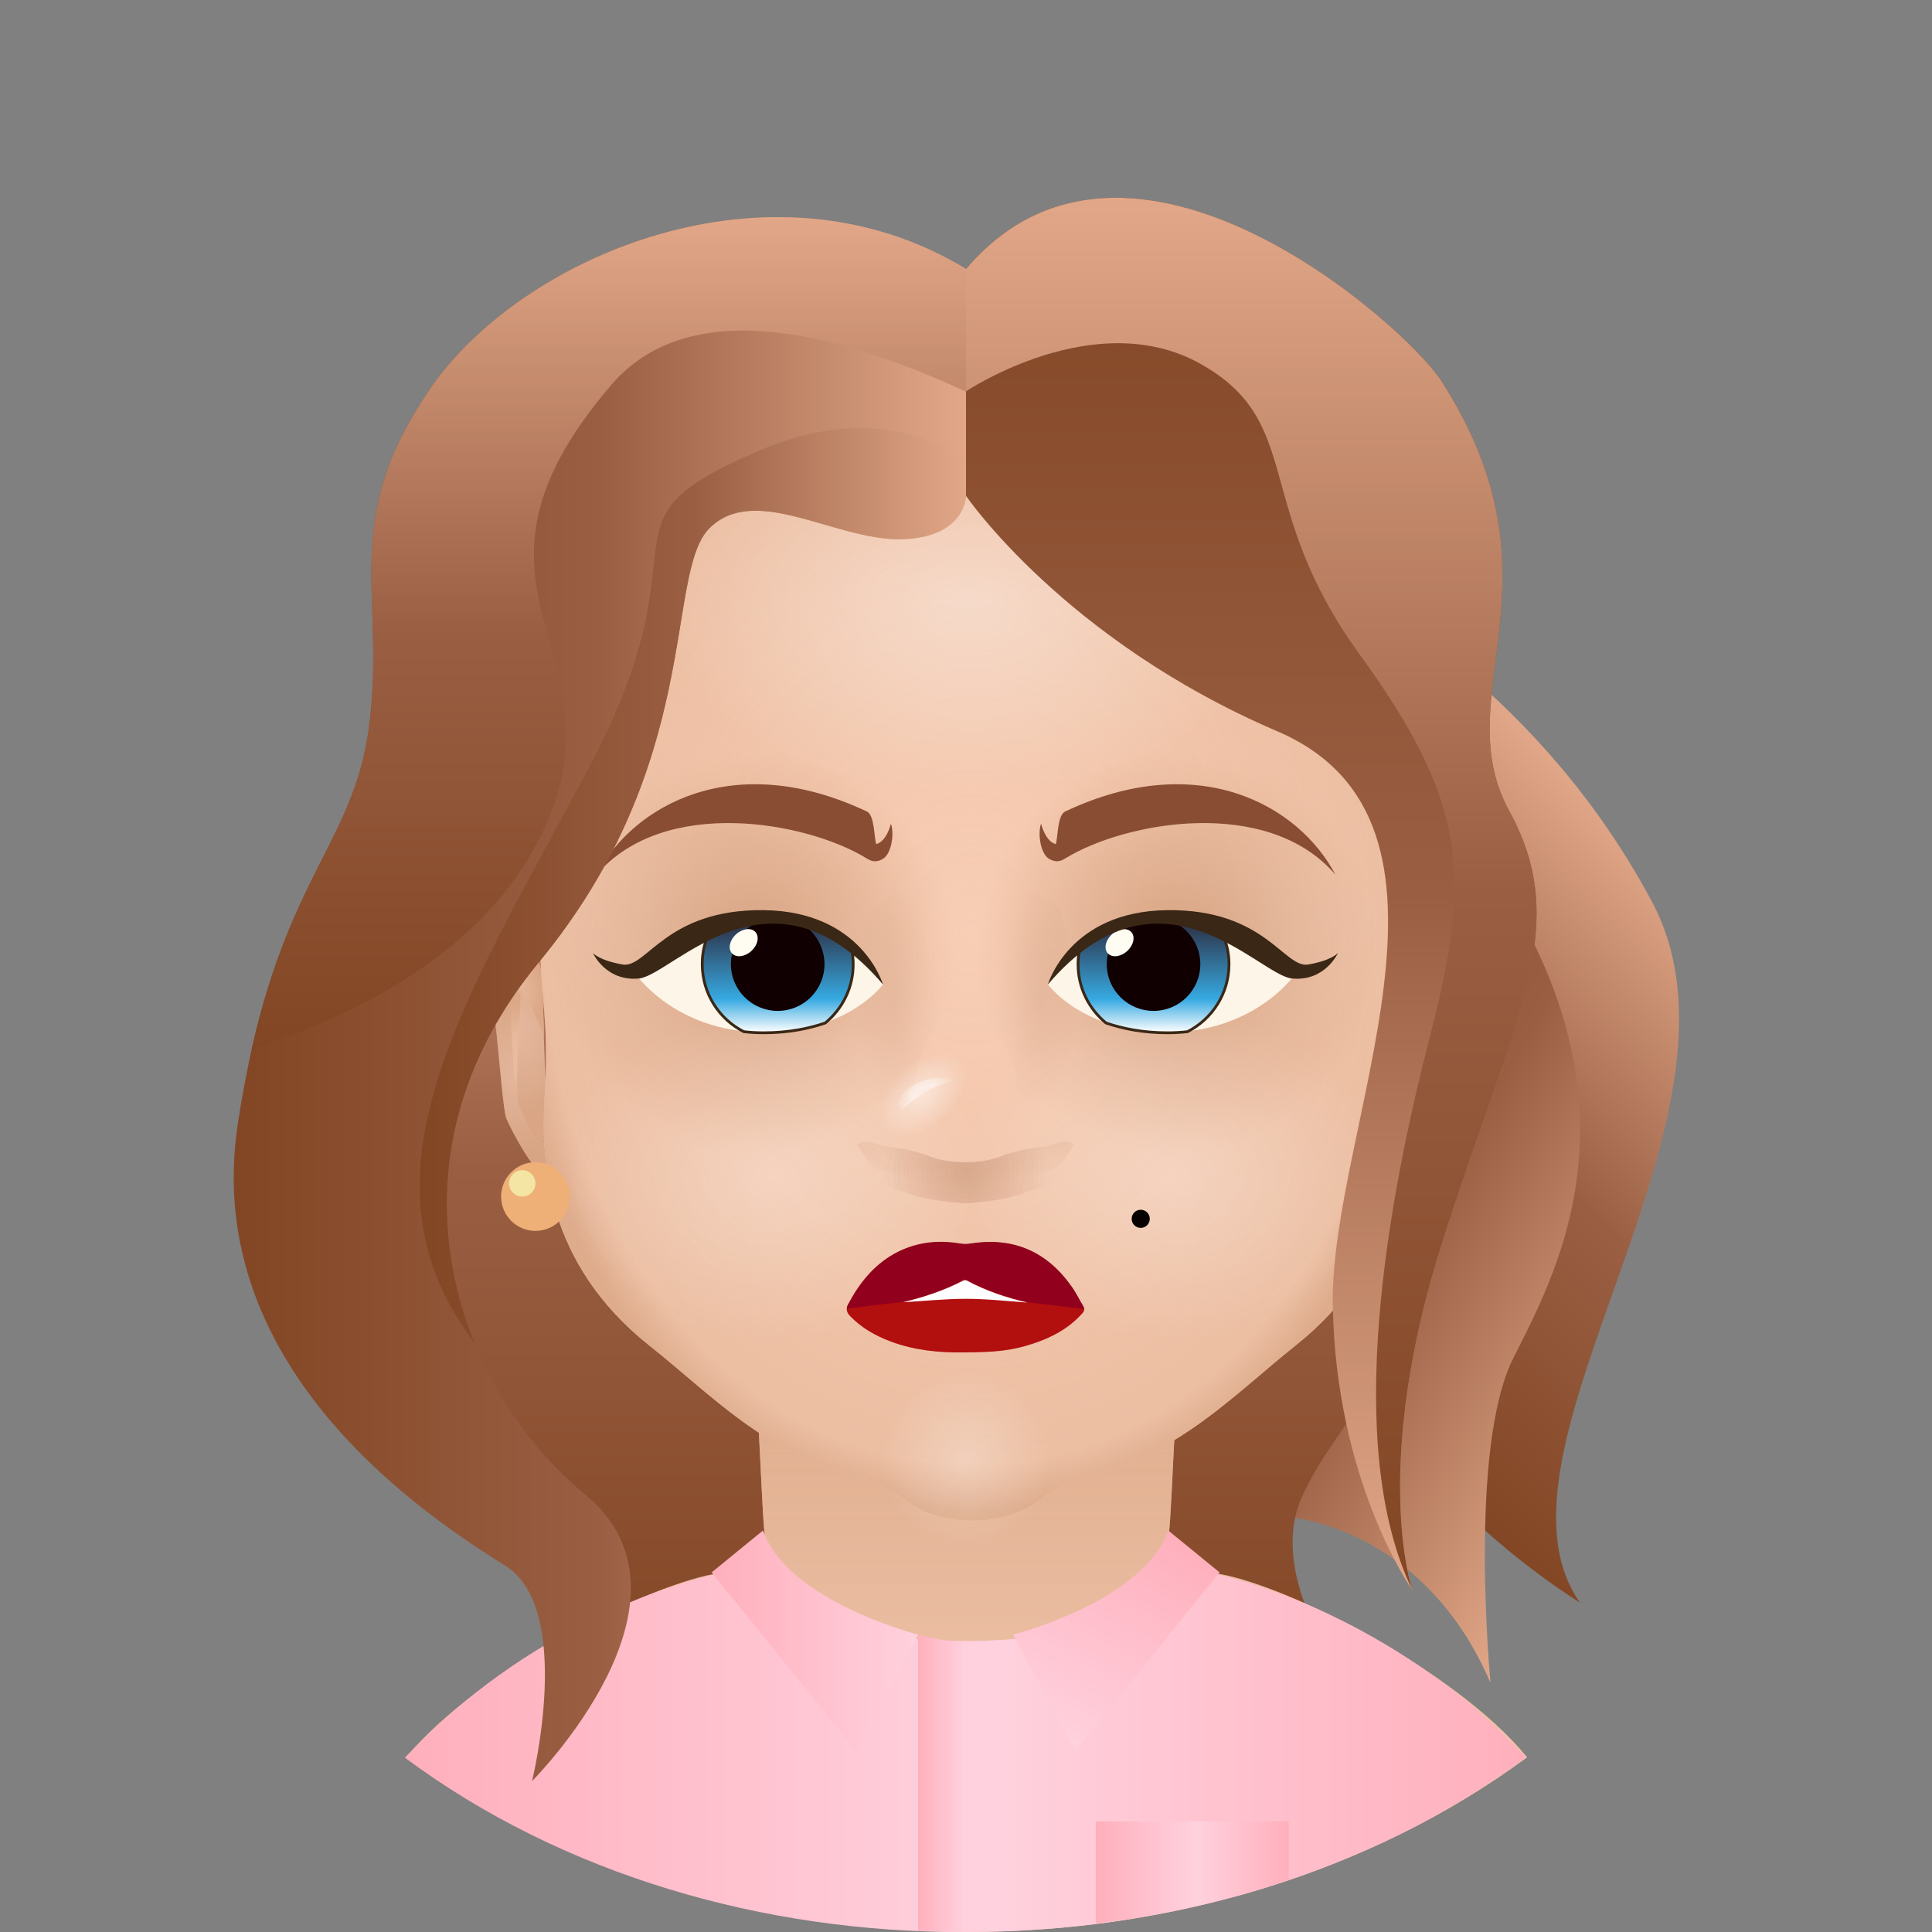 <?xml version="1.0" encoding="utf-8"?><svg xmlns="http://www.w3.org/2000/svg" viewBox="0 0 512 512"><rect x="0" y="0" width="512" height="512" fill="#808080" stroke="none"/><svg id="hair_b"><linearGradient id="PErRg-2__a" x1="334.363" x2="446.264" y1="346.757" y2="234.856" gradientUnits="userSpaceOnUse"><stop offset="0" stop-color="#824624"/><stop offset=".5" stop-color="#9a5f43"/><stop offset="1" stop-color="#e1a788"/></linearGradient><path fill="url(#PErRg-2__a)" d="M360.3 158.5s47.5 24 77.6 80.7c30.1 56.8-47.5 145.2-19.2 185.5 0 0-69.1-42.1-58.4-88.4 10.7-46.3 55.3-130.3 0-177.8z"/><linearGradient id="PErRg-2__b" x1="309.899" x2="444.536" y1="282.468" y2="360.201" gradientUnits="userSpaceOnUse"><stop offset="0" stop-color="#824624"/><stop offset=".5" stop-color="#9a5f43"/><stop offset="1" stop-color="#e1a788"/></linearGradient><path fill="url(#PErRg-2__b)" d="M341 402s36 2 54 44c0 0-6-62 6-86s41.2-75.1-18.9-146.5S341 402 341 402z"/><linearGradient id="PErRg-2__c" x1="242.014" x2="242.014" y1="449.809" y2="169.578" gradientUnits="userSpaceOnUse"><stop offset="0" stop-color="#824624"/><stop offset=".5" stop-color="#9a5f43"/><stop offset="1" stop-color="#e1a788"/></linearGradient><path fill="url(#PErRg-2__c)" d="M129.9 214.7s-54.7 105.9-.3 167.1 54 65.4 54 65.4 2.7-31.5 43-43.8 81.8-4.8 92.1 15.4c10.3 20.2 41.5 31 41.5 31s-25.8-30.2-15-53.5 30.7-32.7 33.2-86c2.6-53.3-195.6-220-248.5-95.6z"/></svg><svg id="head" x="0" y="0" version="1.1" xml:space="preserve"><style>.PWer9__st0,.PWer9__st2{fill:#f8ceb5}.PWer9__st2{opacity:.75;enable-background:new}</style><path d="M404.7 465.7C363 496.5 309.6 512 256.2 512c-53.4 0-106.8-15.5-148.5-46.3 19.2-23.4 65.7-46.6 83.1-48.8 6.8-2.9 11.8-3.5 11.8-10.7-1-9.3-1.7-47-4.6-57.8h116.4c-2.9 10.8-3.6 48.5-4.6 57.8 0 7.2 5 7.8 11.8 10.7 17.4 2.1 63.9 25.3 83.1 48.8z" class="PWer9__st0"/><linearGradient id="PWer9__SVGID_1_" x1="256.2" x2="256.2" y1="512" y2="348.35" gradientUnits="userSpaceOnUse"><stop offset="0" stop-color="#d5a07e" stop-opacity="0"/><stop offset="1" stop-color="#d5a07e"/></linearGradient><path fill="url(#PWer9__SVGID_1_)" d="M404.7 465.7C363 496.5 309.6 512 256.2 512c-53.4 0-106.8-15.5-148.5-46.3 19.2-23.4 65.7-46.6 83.1-48.8 6.8-2.9 11.8-3.5 11.8-10.7-1-9.3-1.7-47-4.6-57.8h116.4c-2.9 10.8-3.6 48.5-4.6 57.8 0 7.2 5 7.8 11.8 10.7 17.4 2.1 63.9 25.3 83.1 48.8z" opacity=".8"/><path d="M129.9 259.9l5.1.7s1 29.9 2.5 32.3c1.5 2.5 5 12.7 7.6 8.9l-1-27.3-.6-16.3s-1.8-10.6-6.2-13c-4.1-2.4-8.9 3.4-7.4 14.7z" class="PWer9__st2"/><path d="M130 260.6c.2 1.3.4 2.7.6 4.2 1.5-1.3 3.3-2.9 4.5-4.2 2.5-2.6 9.1 14 9.1 14l-.6-16.3s-1.8-10.6-6.2-13c-4.3-2.5-9.2 3.5-7.4 15.3z" class="PWer9__st2"/><path d="M129.9 259.9c0 .2.1.5.1.7.2 1.3.4 2.7.6 4.2 1.5 12 2.6 29.1 3.6 31.6 1.1 2.8 7.5 14.7 9.4 13.9l1.9-.7-.3-7.7c-2.7 3.7-6.2-6.5-7.6-8.9-1.2-2-.1-20.4.4-28.1.1-1.9-1.2-3.6-3.1-4l-5-1zM380.9 266l-5.1.7s-1 29.9-2.5 32.3c-1.5 2.5-5 12.7-7.6 8.9l1-27.3.6-16.3s1.8-10.6 6.2-13c4.1-2.3 8.9 3.5 7.4 14.7z" class="PWer9__st2"/><path d="M380.8 266.8c-.2 1.3-.4 2.7-.6 4.2-1.5-1.3-3.3-2.9-4.5-4.2-2.5-2.6-9.1 14-9.1 14l.6-16.3s1.8-10.6 6.2-13c4.3-2.5 9.2 3.5 7.4 15.3z" class="PWer9__st2"/><path d="M380.9 266c0 .2-.1.5-.1.7-.2 1.3-.4 2.7-.6 4.2-1.5 12-2.6 29.1-3.6 31.6-1.1 2.8-7.5 14.7-9.4 13.9l-1.9-.7.3-7.7c2.7 3.7 6.2-6.5 7.6-8.9 1.2-2 .1-20.4-.4-28.1-.1-1.9 1.2-3.6 3.1-4l5-1z" class="PWer9__st2"/><radialGradient id="PWer9__SVGID_2_" cx="1417.977" cy="494.348" r="21.85" gradientTransform="matrix(-.726 0 0 -1 1166.27 768)" gradientUnits="userSpaceOnUse"><stop offset="0" stop-color="#d5a07e" stop-opacity="0"/><stop offset=".519" stop-color="#d5a07e" stop-opacity=".458"/><stop offset="1" stop-color="#d5a07e"/></radialGradient><path fill="url(#PWer9__SVGID_2_)" d="M129.9 259.9l5.1.7s1 29.9 2.5 32.3c1.5 2.5 5 12.7 7.6 8.9l-1-27.3-.6-16.3s-1.8-10.6-6.2-13c-4.1-2.4-8.9 3.4-7.4 14.7z" opacity=".75"/><radialGradient id="PWer9__SVGID_3_" cx="1418.676" cy="508.382" r="12.71" gradientTransform="matrix(-.726 0 0 -1 1166.27 768)" gradientUnits="userSpaceOnUse"><stop offset="0" stop-color="#d5a07e" stop-opacity="0"/><stop offset=".519" stop-color="#d5a07e" stop-opacity=".458"/><stop offset="1" stop-color="#d5a07e"/></radialGradient><path fill="url(#PWer9__SVGID_3_)" d="M130 260.6c.2 1.3.4 2.7.6 4.2 1.5-1.3 3.3-2.9 4.5-4.2 2.5-2.6 9.1 14 9.1 14l-.6-16.3s-1.8-10.6-6.2-13c-4.3-2.5-9.2 3.5-7.4 15.3z" opacity=".75"/><radialGradient id="PWer9__SVGID_4_" cx="1417.584" cy="482.881" r="19.406" gradientTransform="matrix(-.726 0 0 -1 1166.27 768)" gradientUnits="userSpaceOnUse"><stop offset="0" stop-color="#d5a07e" stop-opacity="0"/><stop offset=".519" stop-color="#d5a07e" stop-opacity=".458"/><stop offset="1" stop-color="#d5a07e"/></radialGradient><path fill="url(#PWer9__SVGID_4_)" d="M129.9 259.9c0 .2.1.5.1.7.2 1.3.4 2.7.6 4.2 1.5 12 2.6 29.1 3.6 31.6 1.1 2.8 7.5 14.7 9.4 13.9l1.9-.7-.3-7.7c-2.7 3.7-6.2-6.5-7.6-8.9-1.2-2-.1-20.4.4-28.1.1-1.9-1.2-3.6-3.1-4l-5-1z" opacity=".75"/><radialGradient id="PWer9__SVGID_5_" cx="191.728" cy="488.137" r="21.847" gradientTransform="matrix(.726 0 0 -1 234.302 768)" gradientUnits="userSpaceOnUse"><stop offset="0" stop-color="#d5a07e" stop-opacity="0"/><stop offset=".519" stop-color="#d5a07e" stop-opacity=".458"/><stop offset="1" stop-color="#d5a07e"/></radialGradient><path fill="url(#PWer9__SVGID_5_)" d="M380.9 266l-5.1.7s-1 29.9-2.5 32.3c-1.5 2.5-5 12.7-7.6 8.9l1-27.3.6-16.3s1.8-10.6 6.2-13c4.1-2.3 8.9 3.5 7.4 14.7z" opacity=".75"/><radialGradient id="PWer9__SVGID_6_" cx="192.427" cy="502.192" r="12.71" gradientTransform="matrix(.726 0 0 -1 234.302 768)" gradientUnits="userSpaceOnUse"><stop offset="0" stop-color="#d5a07e" stop-opacity="0"/><stop offset=".519" stop-color="#d5a07e" stop-opacity=".458"/><stop offset="1" stop-color="#d5a07e"/></radialGradient><path fill="url(#PWer9__SVGID_6_)" d="M380.8 266.8c-.2 1.3-.4 2.7-.6 4.2-1.5-1.3-3.3-2.9-4.5-4.2-2.5-2.6-9.1 14-9.1 14l.6-16.3s1.8-10.6 6.2-13c4.3-2.5 9.2 3.5 7.4 15.3z" opacity=".75"/><radialGradient id="PWer9__SVGID_7_" cx="191.335" cy="476.726" r="19.383" gradientTransform="matrix(.726 0 0 -1 234.302 768)" gradientUnits="userSpaceOnUse"><stop offset="0" stop-color="#d5a07e" stop-opacity="0"/><stop offset=".519" stop-color="#d5a07e" stop-opacity=".458"/><stop offset="1" stop-color="#d5a07e"/></radialGradient><path fill="url(#PWer9__SVGID_7_)" d="M380.9 266c0 .2-.1.5-.1.7-.2 1.3-.4 2.7-.6 4.2-1.5 12-2.6 29.1-3.6 31.6-1.1 2.8-7.5 14.7-9.4 13.9l-1.9-.7.3-7.7c2.7 3.7 6.2-6.5 7.6-8.9 1.2-2 .1-20.4-.4-28.1-.1-1.9 1.2-3.6 3.1-4l5-1z" opacity=".75"/><path d="M372.5 211.3c-.5 9.9-.8 21-.1 34-.3 23.4-2.6 23-1.3 45.9.9 16.5-.5 43.7-27.8 65.4-16.3 13-30.7 28.7-55 34.7-4.7 1.2-9.1 3.4-13 6.3-3.5 2.7-9.2 5.4-17.6 5.4s-14.1-2.6-17.6-5.4c-3.9-3-8.3-5.2-13-6.3-24.4-6-38.7-21.8-55-34.7-27.4-21.8-28.7-48.9-27.8-65.4 1.3-23-1-22.5-1.3-45.9.7-13 .4-24.1-.1-34-1.3-26.6-3.4-44.4 11.5-67 23-35 62.3-52.3 101.6-52.3H259.4c39.3 0 78.6 17.3 101.7 52.3 14.9 22.5 12.7 40.3 11.4 67z" class="PWer9__st0"/><radialGradient id="PWer9__SVGID_8_" cx="1148.71" cy="633.377" r="153.043" gradientTransform="matrix(0 -1 -.806 0 768.087 1396.21)" gradientUnits="userSpaceOnUse"><stop offset="0" stop-color="#d5a07e" stop-opacity="0"/><stop offset=".79" stop-color="#d5a07e" stop-opacity=".393"/><stop offset=".92" stop-color="#d5a07e" stop-opacity=".458"/><stop offset="1" stop-color="#d5a07e"/></radialGradient><path fill="url(#PWer9__SVGID_8_)" d="M372.5 211.3c-.5 9.9-.8 21-.1 34-.3 23.4-2.6 23-1.3 45.9.9 16.5-.5 43.7-27.8 65.4-16.3 13-30.7 28.7-55 34.7-4.7 1.2-9.1 3.4-13 6.3-3.5 2.7-9.2 5.4-17.6 5.4s-14.1-2.6-17.6-5.4c-3.9-3-8.3-5.2-13-6.3-24.4-6-38.7-21.8-55-34.7-27.4-21.8-28.7-48.9-27.8-65.4 1.3-23-1-22.5-1.3-45.9.7-13 .4-24.1-.1-34-1.3-26.6-3.4-44.4 11.5-67 23-35 62.3-52.3 101.6-52.3H259.4c39.3 0 78.6 17.3 101.7 52.3 14.9 22.5 12.7 40.3 11.4 67z" opacity=".75"/><radialGradient id="PWer9__SVGID_9_" cx="256.6" cy="916.024" r="82.478" gradientTransform="matrix(1 0 0 -.617 0 724.762)" gradientUnits="userSpaceOnUse"><stop offset="0" stop-color="#fff" stop-opacity=".5"/><stop offset="1" stop-color="#fff" stop-opacity="0"/></radialGradient><ellipse cx="256.6" cy="159.3" fill="url(#PWer9__SVGID_9_)" opacity=".75" rx="82.5" ry="50.9"/><radialGradient id="PWer9__SVGID_10_" cx="-190.467" cy="813.116" r="53.937" gradientTransform="matrix(.41 0 0 -.438 333.987 742.782)" gradientUnits="userSpaceOnUse"><stop offset="0" stop-color="#fff" stop-opacity=".5"/><stop offset="1" stop-color="#fff" stop-opacity="0"/></radialGradient><ellipse cx="255.8" cy="386.8" fill="url(#PWer9__SVGID_10_)" fill-opacity=".7" opacity=".75" rx="22.1" ry="23.6"/><radialGradient id="PWer9__SVGID_11_" cx="529.129" cy="973.364" r="53.854" gradientTransform="matrix(.935 -.355 -.219 -.577 33.479 1006.98)" gradientUnits="userSpaceOnUse"><stop offset="0" stop-color="#fff" stop-opacity=".5"/><stop offset="1" stop-color="#fff" stop-opacity="0"/></radialGradient><path fill="url(#PWer9__SVGID_11_)" fill-opacity=".7" d="M365 238.2c6.5 17.2-10.7 39.7-38.5 50.2-27.8 10.6-55.7 5.2-62.2-11.9-6.5-17.2 10.7-39.7 38.5-50.2s55.7-5.3 62.2 11.9z" opacity=".75"/><radialGradient id="PWer9__SVGID_12_" cx="1363.812" cy="459.39" r="53.854" gradientTransform="matrix(-.935 -.355 .219 -.577 1371.498 1006.98)" gradientUnits="userSpaceOnUse"><stop offset="0" stop-color="#fff" stop-opacity=".5"/><stop offset="1" stop-color="#fff" stop-opacity="0"/></radialGradient><path fill="url(#PWer9__SVGID_12_)" fill-opacity=".7" d="M147 238.2c-6.5 17.2 10.7 39.7 38.5 50.2s55.7 5.2 62.2-11.9c6.5-17.2-10.7-39.7-38.5-50.2s-55.7-5.3-62.2 11.9z" opacity=".75"/><radialGradient id="PWer9__SVGID_13_" cx="199.35" cy="515.46" r="53.474" gradientTransform="matrix(1 0 0 -1 0 768)" gradientUnits="userSpaceOnUse"><stop offset=".01" stop-color="#d5a07e"/><stop offset="1" stop-color="#d5a07e" stop-opacity="0"/></radialGradient><path fill="url(#PWer9__SVGID_13_)" d="M256 205.4v108l-.1.1c-3.4 4.8-7.6 8.3-12.9 10-27.1 2.6-57.5 8.2-84.4 12.5-9.7-13.5-15.3-28.2-14.4-44.7 1.3-23-1-22.5-1.3-45.9.7-13 .4-24.1-.1-34 0-9-.1-17.6-.1-25.6 24.7-25.9 56.7-17.8 84.3-2 11.4 5.7 21.5 12.1 28.9 21.5 0 0 .1 0 .1.1z"/><radialGradient id="PWer9__SVGID_14_" cx="312.45" cy="515.51" r="53.452" gradientTransform="matrix(1 0 0 -1 0 768)" gradientUnits="userSpaceOnUse"><stop offset=".01" stop-color="#d5a07e"/><stop offset="1" stop-color="#d5a07e" stop-opacity="0"/></radialGradient><path fill="url(#PWer9__SVGID_14_)" d="M369.1 185.7c0 10.3-.1 21.8-.1 33.7V238c0 5.9 0 11.7-.1 17.5v1.5c-.7 12.5-1.9 15.9-.9 34.2.9 16.5-4.6 31.3-14.4 44.8-27-4.2-57.5-9.8-84.8-12.5-5.3-1.7-9.5-5.2-12.9-10l-.1-.1v-108c0-.1.1-.1.1-.2 7.4-9.4 17.5-15.8 28.9-21.5 27.6-15.8 59.6-23.9 84.3 2z"/><radialGradient id="PWer9__SVGID_15_" cx="1070.707" cy="-563.441" r="57.288" gradientTransform="matrix(-1 0 0 .764 1275.507 742.357)" gradientUnits="userSpaceOnUse"><stop offset="0" stop-color="#fff" stop-opacity=".5"/><stop offset="1" stop-color="#fff" stop-opacity="0"/></radialGradient><path fill="url(#PWer9__SVGID_15_)" fill-opacity=".7" d="M204.8 265.8c29.8 0 53.9 18.4 53.9 41.2s-24.1 51.2-53.9 51.2-53.9-28.4-53.9-51.2 24.1-41.2 53.9-41.2z" opacity=".75"/><radialGradient id="PWer9__SVGID_16_" cx="430.707" cy="-563.441" r="57.288" gradientTransform="matrix(1 0 0 .764 -120.107 742.357)" gradientUnits="userSpaceOnUse"><stop offset="0" stop-color="#fff" stop-opacity=".5"/><stop offset="1" stop-color="#fff" stop-opacity="0"/></radialGradient><path fill="url(#PWer9__SVGID_16_)" fill-opacity=".7" d="M310.6 265.8c29.8 0 53.9 18.4 53.9 41.2s-24.1 51.2-53.9 51.2-53.9-28.4-53.9-51.2 24.1-41.2 53.9-41.2z" opacity=".75"/></svg><svg id="clothes_f"><linearGradient id="P9odm__a" x1="107.35" x2="404.39" y1="464.381" y2="464.381" gradientUnits="userSpaceOnUse"><stop offset="0" stop-color="#ffafbc"/><stop offset=".525" stop-color="#ffd1de"/><stop offset="1" stop-color="#ffafbc"/></linearGradient><path fill="url(#P9odm__a)" d="M404.4 465.7c-18.9 14.1-40.2 24.9-62.9 32.6-16.5 5.6-33.7 9.4-51.1 11.6-11.4 1.4-22.9 2.1-34.4 2.1h-.3c-53.3.2-106.7-15.2-148.4-46.2 16.2-17.3 33.9-28.8 48.8-36.2 19.6-9.8 34.3-12.6 34.3-12.6 7 8.5 36.2 17.9 65.5 17.9 28.6 0 57.2-8.9 65-17.4.2-.2.3-.4.5-.6 0 0 14.7 2.8 34.3 12.6 14.8 7.4 32.5 18.9 48.7 36.2z"/><linearGradient id="P9odm__b" x1="188.562" x2="243.259" y1="434.782" y2="434.782" gradientUnits="userSpaceOnUse"><stop offset="0" stop-color="#ffafbc"/><stop offset="1" stop-color="#ffd1de"/></linearGradient><path fill="url(#P9odm__b)" d="M243.3 433.2s-34.5-8.8-41.1-27.6l-13.6 11.1 38.3 47.4 16.4-30.9z"/><linearGradient id="P9odm__c" x1="307.664" x2="276.162" y1="404.424" y2="458.986" gradientUnits="userSpaceOnUse"><stop offset="0" stop-color="#ffafbc"/><stop offset="1" stop-color="#ffd1de"/></linearGradient><path fill="url(#P9odm__c)" d="M268.5 433.2s34.5-8.8 41.1-27.6l13.6 11.1-38.3 47.3-16.4-30.8z"/><linearGradient id="P9odm__d" x1="290.38" x2="341.51" y1="496.26" y2="496.26" gradientUnits="userSpaceOnUse"><stop offset="0" stop-color="#ffafbc"/><stop offset=".525" stop-color="#ffd1de"/><stop offset="1" stop-color="#ffafbc"/></linearGradient><path fill="url(#P9odm__d)" d="M341.5 482.7v15.5c-16.5 5.6-33.7 9.4-51.1 11.6v-27.1h51.1z"/><linearGradient id="P9odm__e" x1="255.87" x2="268.481" y1="472.54" y2="472.54" gradientTransform="matrix(-1 0 0 1 511.74 0)" gradientUnits="userSpaceOnUse"><stop offset="0" stop-color="#ffd1de"/><stop offset="1" stop-color="#ffafbc"/></linearGradient><path fill="url(#P9odm__e)" d="M255.9 434.8v77.1l-12.6-.2v-78.5s8.5 2.4 12.6 1.6z"/></svg><svg id="mouth"><path fill="#b20f0f" d="M287.3 346.9c0-.2-.1-.5-.3-.8-1-1.6-1.8-3.4-2.9-4.9-6.5-9.3-15.3-13.3-26.6-11.6-1.1.2-2.2.2-3.3 0-6.1-.9-11.9-.2-17.3 2.8s-9.1 7.7-12 13.1c-.3.5-.4 1-.5 1.4 0 .7.3 1.3.9 1.9 3 3.1 6.7 5.2 10.7 6.7 6.4 2.4 13 3 19.2 2.9 8.6 0 13.1-.5 18.5-2.3 4.9-1.6 9.3-3.9 12.9-7.8.5-.5.8-.9.7-1.4z"/><path fill="#91001d" d="M287.3 346.9l-15-1.8c-5.5-1.3-10.9-3.1-16-5.8-.3-.2-.8-.1-1.1 0-5 2.6-10.3 4.4-15.9 5.7l-14.9 1.8c0-.4.2-.9.5-1.4 2.9-5.4 6.6-10 12-13.1 5.4-3 11.2-3.8 17.3-2.8 1.1.2 2.2.2 3.3 0 11.3-1.7 20.1 2.3 26.6 11.6 1.1 1.6 1.9 3.3 2.9 4.9.2.4.3.6.3.9z"/><path fill="#fff" d="M255.9 344.2c-5.5 0-11 .6-16.6.9 5.5-1.3 10.9-3.1 15.9-5.7.3-.2.8-.2 1.1 0 5 2.7 10.4 4.5 16 5.8-5.4-.4-10.9-1-16.4-1z"/></svg><svg id="jewelry"><circle cx="141.9" cy="317.1" r="9.1" fill="#efb078"/><circle cx="138.4" cy="313.6" r="3.5" fill="#f4e5a4"/><circle cx="370.1" cy="317.1" r="9.1" fill="#efb078"/><circle cx="366.7" cy="313.6" r="3.5" fill="#f4e5a4"/></svg><svg id="nose"><radialGradient id="PeVLa__a" cx="72.327" cy="1270.866" r="53.015" gradientTransform="matrix(.055 .634 -.203 .018 490.994 195.857)" gradientUnits="userSpaceOnUse"><stop offset=".01" stop-color="#ba8364"/><stop offset=".863" stop-color="#ba8364" stop-opacity=".138"/><stop offset="1" stop-color="#ba8364" stop-opacity="0"/></radialGradient><path fill="url(#PeVLa__a)" fill-opacity=".33" d="M237.9 291.9c2.4 0 4.4-3 4.9-7.5.9-7.9 8.5-15.7 7.1-25.5-1.4-9.4-4.8-16.1-7.2-19.8-1.5-2.3-3.4-3.2-5.1-2.4-2.5 1.2-6.1 3.1-6.8 4.5-.8 1.6-7.9 25.1-6.2 40.8.6 5.7 3.3 10.2 6.2 10.3l7.1-.4z" opacity=".4"/><radialGradient id="PeVLa__b" cx="142.53" cy="-1228.424" r="53.011" gradientTransform="matrix(-.055 .634 .203 .018 532.784 195.857)" gradientUnits="userSpaceOnUse"><stop offset=".01" stop-color="#ba8364"/><stop offset=".863" stop-color="#ba8364" stop-opacity=".138"/><stop offset="1" stop-color="#ba8364" stop-opacity="0"/></radialGradient><path fill="url(#PeVLa__b)" fill-opacity=".33" d="M273.8 291.9c-2.4 0-4.4-3-4.9-7.5-.9-7.9-8.5-15.7-7.1-25.5 1.4-9.4 4.8-16.1 7.2-19.8 1.5-2.3 3.4-3.2 5.1-2.4 2.5 1.2 6.1 3.1 6.8 4.5.8 1.6 7.9 25.1 6.2 40.8-.6 5.7-3.3 10.2-6.2 10.3l-7.1-.4z" opacity=".4"/><radialGradient id="PeVLa__c" cx="246.3" cy="35.949" r="8.669" gradientTransform="translate(0 256)" gradientUnits="userSpaceOnUse"><stop offset="0" stop-color="#fff" stop-opacity="0"/><stop offset=".5" stop-color="#fff" stop-opacity=".5"/><stop offset="1" stop-color="#fff" stop-opacity="0"/></radialGradient><path fill="url(#PeVLa__c)" d="M235.9 298.4s7.1-12.2 20.8-12.2c0 0-18.9-5.1-20.8 12.2z"/><radialGradient id="PeVLa__d" cx="497.214" cy="-237.618" r="13.852" gradientTransform="matrix(.745 -.667 .412 .46 -27.886 730.978)" gradientUnits="userSpaceOnUse"><stop offset="0" stop-color="#fff" stop-opacity=".5"/><stop offset="1" stop-color="#fff" stop-opacity="0"/></radialGradient><path fill="url(#PeVLa__d)" d="M254.8 280.6c3.2 3.5 1.1 10.5-4.6 15.6-5.7 5.1-12.9 6.4-16 2.9-3.2-3.5-1.1-10.5 4.6-15.6 5.6-5.1 12.8-6.4 16-2.9z"/><radialGradient id="PeVLa__e" cx="255.897" cy="54.779" r="21.745" gradientTransform="translate(0 256)" gradientUnits="userSpaceOnUse"><stop offset=".01" stop-color="#ba8364"/><stop offset=".987" stop-color="#ba8364" stop-opacity=".013"/><stop offset="1" stop-color="#ba8364" stop-opacity="0"/></radialGradient><path fill="url(#PeVLa__e)" fill-opacity=".33" d="M285.3 304.8c-1.2 1.7-3.9 8.7-6.4 9.2-2.7.6-5.3 1.3-7.6 2.2-5.4 2.2-15.4 2.7-15.4 2.7s-10-.5-15.4-2.7c-2.3-.9-4.9-1.7-7.6-2.2-2.5-.5-5.2-7.5-6.4-9.2-.5-.7-.1-1.3.6-1.7 1-.6 2.7-.8 4.2-.3 1.6.5 3.6 1 5.9 1.3 3.4.4 6.6 1.3 9.4 2.4 2.1.8 5.1 1.5 9.2 1.5s7.1-.7 9.2-1.5c2.9-1.1 6-1.9 9.4-2.4 2.4-.3 4.4-.8 5.9-1.3s3.3-.3 4.2.3c.9.5 1.3 1.1.8 1.7z" opacity=".4"/><radialGradient id="PeVLa__f" cx="255.897" cy="54.779" r="21.745" gradientTransform="translate(0 256)" gradientUnits="userSpaceOnUse"><stop offset=".01" stop-color="#ba8364"/><stop offset=".987" stop-color="#ba8364" stop-opacity=".013"/><stop offset="1" stop-color="#ba8364" stop-opacity="0"/></radialGradient><path fill="url(#PeVLa__f)" fill-opacity=".33" d="M285.3 304.8c-1.2 1.7-3.9 8.7-6.4 9.2-2.7.6-5.3 1.3-7.6 2.2-5.4 2.2-15.4 2.7-15.4 2.7s-10-.5-15.4-2.7c-2.3-.9-4.9-1.7-7.6-2.2-2.5-.5-5.2-7.5-6.4-9.2-.5-.7-.1-1.3.6-1.7 1-.6 2.7-.8 4.2-.3 1.6.5 3.6 1 5.9 1.3 3.4.4 6.6 1.3 9.4 2.4 2.1.8 5.1 1.5 9.2 1.5s7.1-.7 9.2-1.5c2.9-1.1 6-1.9 9.4-2.4 2.4-.3 4.4-.8 5.9-1.3s3.3-.3 4.2.3c.9.5 1.3 1.1.8 1.7z" opacity=".4"/><radialGradient id="PeVLa__g" cx="255.897" cy="54.779" r="21.745" gradientTransform="translate(0 256)" gradientUnits="userSpaceOnUse"><stop offset=".01" stop-color="#ba8364"/><stop offset=".987" stop-color="#ba8364" stop-opacity=".013"/><stop offset="1" stop-color="#ba8364" stop-opacity="0"/></radialGradient><path fill="url(#PeVLa__g)" fill-opacity=".33" d="M285.3 304.8c-1.2 1.7-3.9 8.7-6.4 9.2-2.7.6-5.3 1.3-7.6 2.2-5.4 2.2-15.4 2.7-15.4 2.7s-10-.5-15.4-2.7c-2.3-.9-4.9-1.7-7.6-2.2-2.5-.5-5.2-7.5-6.4-9.2-.5-.7-.1-1.3.6-1.7 1-.6 2.7-.8 4.2-.3 1.6.5 3.6 1 5.9 1.3 3.4.4 6.6 1.3 9.4 2.4 2.1.8 5.1 1.5 9.2 1.5s7.1-.7 9.2-1.5c2.9-1.1 6-1.9 9.4-2.4 2.4-.3 4.4-.8 5.9-1.3s3.3-.3 4.2.3c.9.5 1.3 1.1.8 1.7z" opacity=".4"/><radialGradient id="PeVLa__h" cx="255.897" cy="54.779" r="21.745" gradientTransform="translate(0 256)" gradientUnits="userSpaceOnUse"><stop offset=".01" stop-color="#ba8364"/><stop offset=".987" stop-color="#ba8364" stop-opacity=".013"/><stop offset="1" stop-color="#ba8364" stop-opacity="0"/></radialGradient><path fill="url(#PeVLa__h)" fill-opacity=".33" d="M285.3 304.8c-1.2 1.7-3.9 8.7-6.4 9.2-2.7.6-5.3 1.3-7.6 2.2-5.4 2.2-15.4 2.7-15.4 2.7s-10-.5-15.4-2.7c-2.3-.9-4.9-1.7-7.6-2.2-2.5-.5-5.2-7.5-6.4-9.2-.5-.7-.1-1.3.6-1.7 1-.6 2.7-.8 4.2-.3 1.6.5 3.6 1 5.9 1.3 3.4.4 6.6 1.3 9.4 2.4 2.1.8 5.1 1.5 9.2 1.5s7.1-.7 9.2-1.5c2.9-1.1 6-1.9 9.4-2.4 2.4-.3 4.4-.8 5.9-1.3s3.3-.3 4.2.3c.9.5 1.3 1.1.8 1.7z" opacity=".4"/><linearGradient id="PeVLa__i" x1="255.9" x2="255.9" y1="46.578" y2="58.053" gradientTransform="translate(0 256)" gradientUnits="userSpaceOnUse"><stop offset=".01" stop-color="#ba8364"/><stop offset=".987" stop-color="#ba8364" stop-opacity=".013"/><stop offset="1" stop-color="#ba8364" stop-opacity="0"/></linearGradient><path fill="url(#PeVLa__i)" fill-opacity=".33" d="M284.7 303.2c-1.4 2.1-3.7 6.4-5.8 6.8-2.7.5-5.3 1.1-7.6 1.9-5.4 1.8-15.4 2.3-15.4 2.3s-10-.5-15.4-2.3c-2.3-.8-4.9-1.4-7.6-1.9-2.1-.4-4.4-4.7-5.8-6.8 1-.6 2.7-.8 4.2-.3 1.6.5 3.6 1 5.9 1.3 3.4.4 6.6 1.3 9.4 2.4 2.1.8 5.1 1.5 9.2 1.5s7.1-.7 9.2-1.5c2.9-1.1 6-1.9 9.4-2.4 2.4-.3 4.4-.8 5.9-1.3 1.7-.5 3.4-.3 4.4.3z" opacity=".4"/></svg><svg id="makeup"><circle cx="302.3" cy="323" r="2.4" fill="#050200"/></svg><svg id="eyes"><path fill="#fcf5e8" d="M342.4 259.2s0 .1 0 0c-.4.5-9.4 12.2-27.8 14.1-1.7.2-3.4.3-5.3.3-6.5 0-11.9-1.1-16.3-2.6-9.8-3.4-14.5-9.1-15.2-10l-.1-.1c.2-.3 2.8-5 8.4-9.3 2.4-1.8 5.4-3.6 8.9-5 1-.4 2.1-.7 3.2-1 1.9-.5 4-.9 6.2-1.1 1.2-.1 2.4-.2 3.6-.2 1.1 0 2.1 0 3.1.1 4.7.3 8.9 1.3 12.6 2.6 12 4.4 18.7 12.2 18.7 12.2z"/><linearGradient id="PpkLq__a" x1="305.675" x2="305.675" y1="273.672" y2="244.332" gradientUnits="userSpaceOnUse"><stop offset=".001" stop-color="#fff"/><stop offset=".304" stop-color="#36a9e1"/><stop offset="1" stop-color="#2d2e42"/></linearGradient><path fill="url(#PpkLq__a)" stroke="#3a2715" stroke-miterlimit="10" stroke-width=".738" d="M325.7 255.5c0 7.8-4.5 14.6-11 17.9-1.7.2-3.4.3-5.3.3-6.5 0-11.9-1.1-16.3-2.6-4.5-3.7-7.4-9.3-7.4-15.5 0-1.3.1-2.7.4-4 2.4-1.8 5.4-3.6 8.9-5 1-.4 2.1-.7 3.2-1h0c1.9-.5 4-.9 6.2-1.1 1.2-.1 2.4-.2 3.6-.2 1.1 0 2.1 0 3.1.1 4.7.3 8.9 1.3 12.6 2.6 1.3 2.6 2 5.5 2 8.5z"/><path fill="#110001" d="M318.1 255.5c0 6.9-5.6 12.4-12.4 12.4-6.8 0-12.4-5.5-12.4-12.4 0-2.7.9-5.2 2.3-7.2.7-1 1.6-2 2.7-2.7 1.9-.5 4-.9 6.2-1.1 1.2-.1 2.4-.2 3.6-.2 1.1 0 2.1 0 3.1.1 4.1 2.1 6.9 6.3 6.9 11.1z"/><ellipse cx="296.7" cy="249.8" fill="#fffcf2" rx="4.2" ry="3" transform="rotate(-42.252 296.727 249.823)"/><path fill="#3a2715" d="M277.7 260.9s5.6-19.4 31.6-19.7 31 15.5 37.4 14.4c6.4-1.1 7.9-3.1 7.9-3.1s-3.4 7.7-12.3 6.8c-8.9-1-34.9-33.2-64.6 1.6z"/><g><path fill="#fcf5e8" d="M169.3 259.2s0 .1 0 0c.4.5 9.4 12.2 27.8 14.1 1.7.2 3.4.3 5.3.3 6.5 0 11.9-1.1 16.3-2.6 9.8-3.4 14.5-9.1 15.2-10l.1-.1c-.2-.3-2.8-5-8.4-9.3-2.4-1.8-5.4-3.6-8.9-5-1-.4-2.1-.7-3.2-1-1.9-.5-4-.9-6.2-1.1-1.2-.1-2.4-.2-3.6-.2-1.1 0-2.1 0-3.1.1-4.7.3-8.9 1.3-12.6 2.6-12 4.4-18.7 12.2-18.7 12.2z"/><linearGradient id="PpkLq__b" x1="-226.325" x2="-226.325" y1="273.672" y2="244.332" gradientTransform="matrix(-1 0 0 1 -20.265 0)" gradientUnits="userSpaceOnUse"><stop offset=".001" stop-color="#fff"/><stop offset=".304" stop-color="#36a9e1"/><stop offset="1" stop-color="#2d2e42"/></linearGradient><path fill="url(#PpkLq__b)" stroke="#3a2715" stroke-miterlimit="10" stroke-width=".738" d="M186.1 255.5c0 7.8 4.5 14.6 11 17.9 1.7.2 3.4.3 5.3.3 6.5 0 11.9-1.1 16.3-2.6 4.5-3.7 7.4-9.3 7.4-15.5 0-1.3-.1-2.7-.4-4-2.4-1.8-5.4-3.6-8.9-5-1-.4-2.1-.7-3.2-1h0c-1.9-.5-4-.9-6.2-1.1-1.2-.1-2.4-.2-3.6-.2-1.1 0-2.1 0-3.1.1-4.7.3-8.9 1.3-12.6 2.6-1.4 2.6-2 5.5-2 8.5z"/><path fill="#110001" d="M193.7 255.5c0 6.9 5.6 12.4 12.4 12.4 6.8 0 12.4-5.5 12.4-12.4 0-2.7-.9-5.2-2.3-7.2-.7-1-1.6-2-2.7-2.7-1.9-.5-4-.9-6.2-1.1-1.2-.1-2.4-.2-3.6-.2-1.1 0-2.1 0-3.1.1-4.2 2.1-6.9 6.3-6.9 11.1z"/><ellipse cx="197.1" cy="249.8" fill="#fffcf2" rx="4.2" ry="3" transform="rotate(-42.252 197.115 249.827)"/></g><path fill="#3a2715" d="M234 260.9s-5.6-19.4-31.6-19.7-31 15.5-37.4 14.4c-6.4-1.1-7.9-3.1-7.9-3.1s3.4 7.7 12.3 6.8c8.9-1 35-33.2 64.6 1.6z"/></svg><svg id="eyebrows" x="0" y="0" version="1.1" xml:space="preserve"><path d="M234 227.6c-2.5 1.5-4.1-.1-4.3-.1-15.9-9.8-53.7-16.6-71.6 4.3 9.8-18.6 36.5-33.3 71.5-16.8 2.2.8 2 6.8 2.6 8.7 2.8-.7 3.9-5.4 3.9-5.4.9 2.3.3 7.8-2.1 9.3zM278 227.6c2.5 1.5 4.1-.1 4.3-.1 15.9-9.8 53.7-16.6 71.6 4.3-9.8-18.6-36.5-33.3-71.5-16.8-2.2.8-2 6.8-2.6 8.7-2.8-.7-3.9-5.4-3.9-5.4-.9 2.3-.3 7.8 2.1 9.3z" style="fill:#884d33"/></svg><svg id="hair_f"><linearGradient id="PErRg__a" x1="61.929" x2="256" y1="264.783" y2="264.783" gradientUnits="userSpaceOnUse"><stop offset="0" stop-color="#824624"/><stop offset=".5" stop-color="#9a5f43"/><stop offset="1" stop-color="#e1a788"/></linearGradient><path fill="url(#PErRg__a)" d="M256 71.3v60.1s-.1 11.3-17.6 11.5C221 143 200 128 188 140s-1.4 62-45.2 115c-28.3 34.3-29.1 71.4-17 101 6.6 16.2 17.2 30.1 29.2 40 34 28-14 76-14 76s11.2-45.5-7-57-81-51-71-117c1.1-7.4 2.4-14 3.7-20 10.8-47.7 27.7-55.9 31.3-87 4-35-8-53 16-88s90-63.4 142-31.7z"/><linearGradient id="PErRg__b" x1="111.24" x2="256" y1="234.731" y2="234.731" gradientUnits="userSpaceOnUse"><stop offset="0" stop-color="#824624"/><stop offset=".5" stop-color="#9a5f43"/><stop offset="1" stop-color="#e1a788"/></linearGradient><path fill="url(#PErRg__b)" d="M256 122v9.4s-.1 11.3-17.6 11.5C221 143 200 128 188 140s-1.4 62-45.2 115c-28.3 34.3-29.1 71.4-17 101-33.2-44-3.8-89 29.8-151.7 33.6-62.7-.6-65.3 45.9-85 25.3-10.7 43.3-4.8 54.5 2.7z"/><linearGradient id="PErRg__c" x1="161.36" x2="161.36" y1="278.04" y2="57.566" gradientUnits="userSpaceOnUse"><stop offset="0" stop-color="#824624"/><stop offset=".5" stop-color="#9a5f43"/><stop offset="1" stop-color="#e1a788"/></linearGradient><path fill="url(#PErRg__c)" d="M256 71.3v32.5c-36.9-17.1-74.2-24.9-94-1.8-48 56 7 71-19.7 121.5C126.2 254 91.7 270 66.7 278c10.8-47.7 27.7-55.9 31.3-87 4-35-8-53 16-88s90-63.4 142-31.7z"/><linearGradient id="PErRg__d" x1="331.601" x2="331.601" y1="52.431" y2="421.38" gradientUnits="userSpaceOnUse"><stop offset="0" stop-color="#824624"/><stop offset=".5" stop-color="#9a5f43"/><stop offset="1" stop-color="#e1a788"/></linearGradient><path fill="url(#PErRg__d)" d="M382.1 329.6c-18.6 58.6-8.2 90.7-7.8 91.8-.7-1-20.3-29.2-21.1-75.5-.8-47.1 41.8-127.9-14.7-152.1-56.5-24.2-82.5-62.4-82.5-62.4V71.3c43-50.7 116.7 15.1 126 29.7 34 53 1 83 18 114s1 55-17.9 114.6z"/><linearGradient id="PErRg__e" x1="331.601" x2="331.601" y1="421.38" y2="52.431" gradientUnits="userSpaceOnUse"><stop offset="0" stop-color="#824624"/><stop offset=".5" stop-color="#9a5f43"/><stop offset="1" stop-color="#e1a788"/></linearGradient><path fill="url(#PErRg__e)" d="M382.1 329.6c-18.6 58.6-8.2 90.7-7.8 91.8-18.7-38.6-6.3-104.4 4.7-146.9 10.9-42.5 10-61.5-18.7-101.1s-14.3-61.4-42.2-77c-27.9-15.6-62.1 7.3-62.1 7.3V71.3c43-50.7 116.7 15.1 126 29.7 34 53 1 83 18 114s1 55-17.9 114.6z"/></svg></svg>